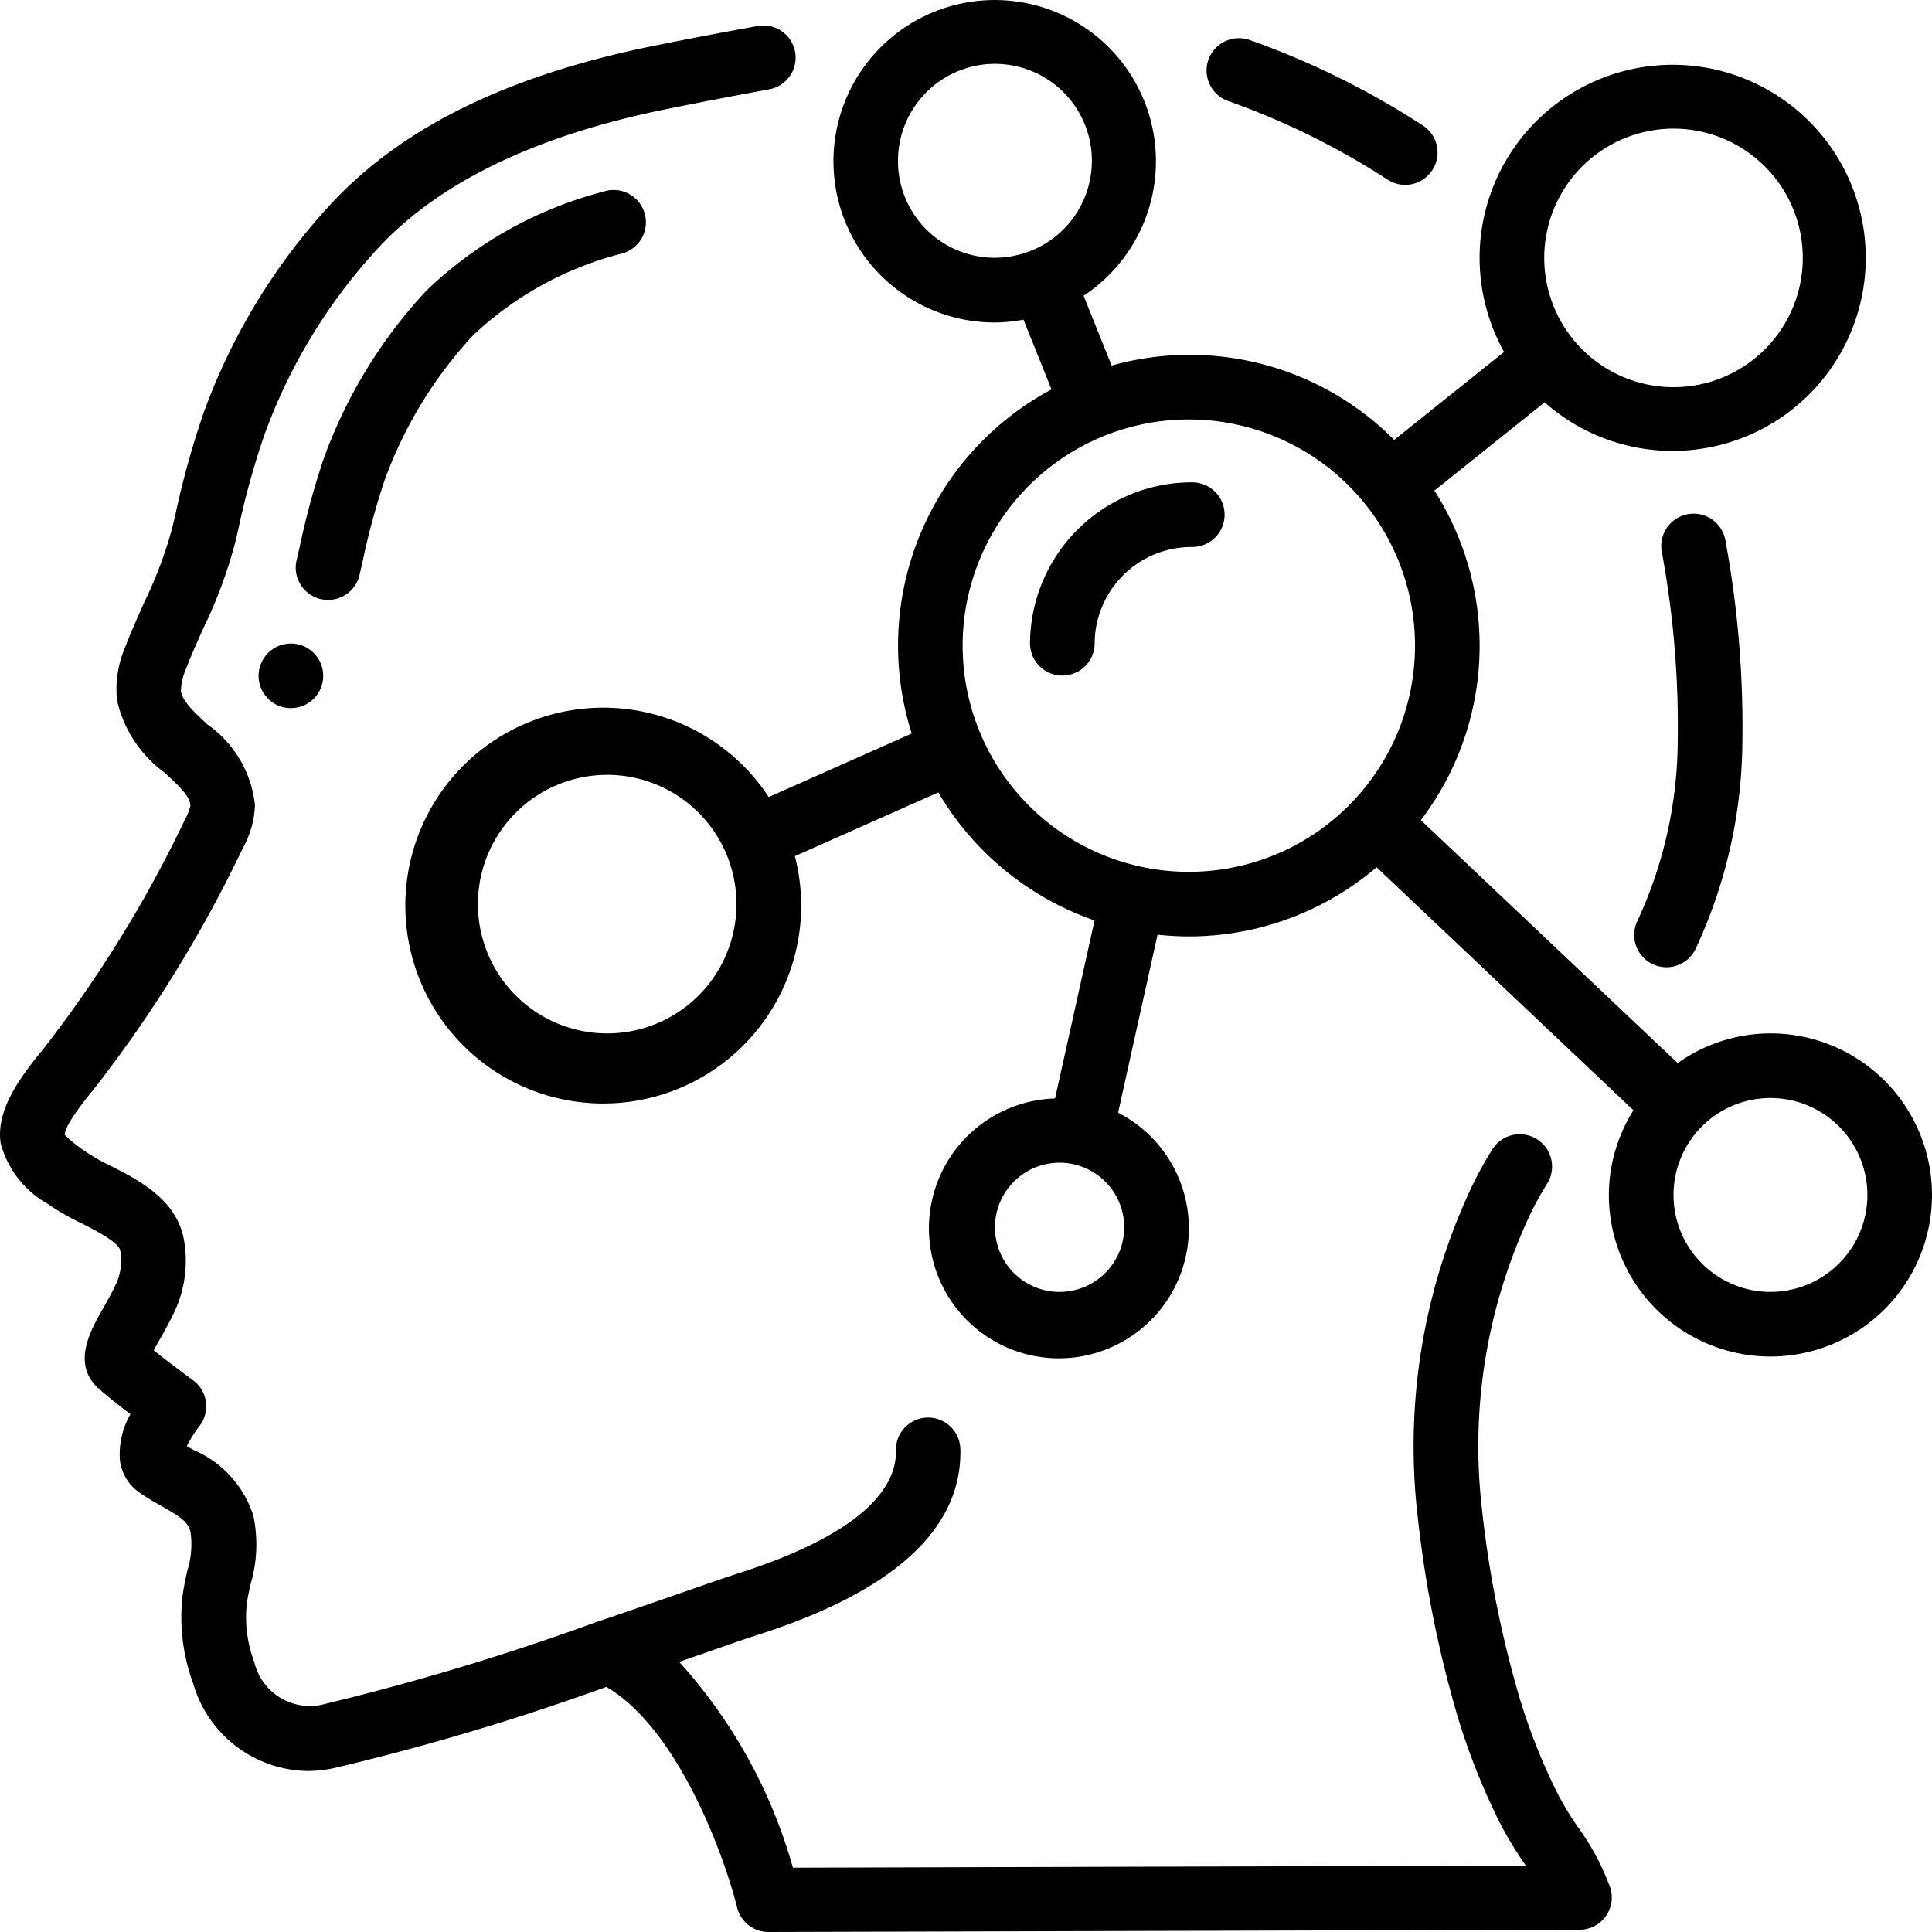 <svg xmlns="http://www.w3.org/2000/svg" width="136" height="136" viewBox="0 0 136 136"><g transform="translate(-847.693 -1139.611)"><g transform="translate(847.694 1139.611)"><path d="M53.092,47.7a2.275,2.275,0,0,0,3.025-1.1A34.974,34.974,0,0,0,59.4,32.1a72.106,72.106,0,0,0-1.2-14.266,2.275,2.275,0,0,0-4.47.851,67.283,67.283,0,0,1,1.119,13.345,30.457,30.457,0,0,1-2.855,12.66A2.275,2.275,0,0,0,53.092,47.7Z" transform="translate(63.251 20.174)"/><path d="M4.35,83.752a16.449,16.449,0,0,0,2.361,1.36c.983.5,2.632,1.34,2.748,1.927a3.929,3.929,0,0,1-.268,2.3c-.339.726-.694,1.349-1,1.886-.833,1.467-2.227,3.925-.125,5.636.491.453,1.34,1.109,2.113,1.7a5.7,5.7,0,0,0-.739,3.272,3.272,3.272,0,0,0,1.349,2.231c.5.354,1.044.662,1.574.964,1.347.762,1.872,1.118,2.047,1.83a6.227,6.227,0,0,1-.227,2.721c-.134.605-.264,1.213-.341,1.814a13.452,13.452,0,0,0,.748,6.108,8.516,8.516,0,0,0,8.048,6.178,9.171,9.171,0,0,0,1.865-.2,173,173,0,0,0,19.177-5.72c5.125,3,8.362,12.112,9.205,15.533a2.273,2.273,0,0,0,2.209,1.721l57.093-.159a2.269,2.269,0,0,0,2.165-2.948,17.482,17.482,0,0,0-2.3-4.308,21.162,21.162,0,0,1-1.472-2.453,42.624,42.624,0,0,1-2.568-6.453,75.827,75.827,0,0,1-2.691-13.413,38.258,38.258,0,0,1,3-19.92,21.447,21.447,0,0,1,1.61-3.063,2.276,2.276,0,0,0-3.867-2.4,26.773,26.773,0,0,0-1.929,3.673,42.814,42.814,0,0,0-3.335,22.265,80.6,80.6,0,0,0,2.866,14.218,47.424,47.424,0,0,0,2.823,7.1,25.128,25.128,0,0,0,1.763,2.963l.152.227-51.593.143A36.087,36.087,0,0,0,48.806,116l2.047-.714c1.524-.531,2.673-.93,3.262-1.118,9.745-3.072,14.617-7.5,14.485-13.15A2.271,2.271,0,0,0,66.325,98.8h-.041a2.271,2.271,0,0,0-2.22,2.319c.055,2.333-1.863,5.736-11.319,8.718-.616.2-1.8.61-3.38,1.159-1.69.589-3.84,1.338-6.21,2.14h-.016a177.426,177.426,0,0,1-19.562,5.895,4.024,4.024,0,0,1-4.681-3.022,8.988,8.988,0,0,1-.535-4.045c.059-.476.168-.948.273-1.422a9.893,9.893,0,0,0,.2-4.825,7.529,7.529,0,0,0-4.213-4.639l-.471-.268a8.5,8.5,0,0,1,.876-1.4,2.263,2.263,0,0,0-.434-3.229c-.546-.4-1.833-1.36-2.775-2.118.109-.2.227-.415.341-.612.357-.624.764-1.349,1.162-2.188a8.475,8.475,0,0,0,.607-5.074c-.546-2.766-3.2-4.122-5.143-5.11A13.188,13.188,0,0,1,6.907,80a9.855,9.855,0,0,1-1.356-1.1c0-.345.371-1.179,2.1-3.281a91.481,91.481,0,0,0,10.418-16.86,6.729,6.729,0,0,0,.876-3.063,7.931,7.931,0,0,0-3.323-5.668c-.91-.841-1.786-1.635-1.888-2.374a4.07,4.07,0,0,1,.355-1.551c.371-.973.8-1.925,1.228-2.879a33.055,33.055,0,0,0,2.225-5.979l.227-.966a56.54,56.54,0,0,1,1.854-6.693,38.861,38.861,0,0,1,8.161-13.289c4.351-4.589,11.2-7.836,20.385-9.656,2.35-.474,4.7-.923,7.076-1.36A2.267,2.267,0,0,0,54.435.825q-3.6.648-7.156,1.36c-10.256,2.041-17.71,5.625-22.8,10.985a43.418,43.418,0,0,0-9.124,14.835,61.343,61.343,0,0,0-2.015,7.246l-.227.957a29.526,29.526,0,0,1-1.945,5.165c-.455,1.034-.928,2.068-1.335,3.138a7.549,7.549,0,0,0-.6,3.791,8.663,8.663,0,0,0,3.314,5.07C13.66,54.388,14.39,55.1,14.4,55.728a3.723,3.723,0,0,1-.387.984A87.659,87.659,0,0,1,4.061,72.835c-1.649,2-3.378,4.333-3.014,6.668A6.932,6.932,0,0,0,4.35,83.752Z" transform="translate(-0.998 0.987)"/><path d="M41.513,1.327a2.275,2.275,0,1,0-1.5,4.3A53.119,53.119,0,0,1,51.21,11.146a2.275,2.275,0,1,0,2.447-3.835A57.646,57.646,0,0,0,41.513,1.327Z" transform="translate(46.448 1.486)"/><path d="M14.684,32.966l.227-.989a50.607,50.607,0,0,1,1.522-5.618,30.047,30.047,0,0,1,6.242-10.236,23.825,23.825,0,0,1,10.484-5.757,2.275,2.275,0,1,0-1.324-4.351A28.169,28.169,0,0,0,19.367,13a34.549,34.549,0,0,0-7.2,11.778,53.994,53.994,0,0,0-1.683,6.155l-.227.985a2.275,2.275,0,1,0,4.429,1.039Z" transform="translate(10.63 7.478)"/><ellipse cx="2.275" cy="2.275" rx="2.275" ry="2.275" transform="translate(18.201 45.299)"/><path d="M44.373,15A11.387,11.387,0,0,0,33,26.373a2.275,2.275,0,0,0,4.549,0,6.824,6.824,0,0,1,6.824-6.824,2.275,2.275,0,1,0,0-4.549Z" transform="translate(39.506 18.955)"/><path d="M109.85,72.763a11.291,11.291,0,0,0-6.53,2.09l-18.077-17.1a20.31,20.31,0,0,0,.951-23.2l7.761-6.21A13.591,13.591,0,1,0,91.1,24.794l-7.734,6.191a20.31,20.31,0,0,0-19.892-5.232L61.5,20.84a11.35,11.35,0,1,0-6.244,1.881,11.5,11.5,0,0,0,2.013-.2l1.972,4.909A20.451,20.451,0,0,0,49.4,51.655L39.337,56.127a13.932,13.932,0,1,0,1.84,4.16L51.272,55.8a20.556,20.556,0,0,0,11,9.012L59.49,77.344a9.148,9.148,0,1,0,4.438,1l2.777-12.529a20.74,20.74,0,0,0,2.2.123,20.365,20.365,0,0,0,13.22-4.868l18.081,17.105a11.259,11.259,0,0,0-1.731,5.959A11.373,11.373,0,1,0,109.85,72.763ZM48.435,11.349a6.824,6.824,0,1,1,9.353,6.326h-.014a6.807,6.807,0,0,1-9.34-6.326ZM27.964,72.763a9.1,9.1,0,1,1,9.1-9.1A9.1,9.1,0,0,1,27.964,72.763Zm31.845,18.2a4.549,4.549,0,1,1,4.549-4.549A4.549,4.549,0,0,1,59.809,90.96ZM103.026,9.074a9.1,9.1,0,1,1-9.1,9.1A9.1,9.1,0,0,1,103.026,9.074ZM52.985,45.468A15.922,15.922,0,1,1,68.907,61.39,15.922,15.922,0,0,1,52.985,45.468ZM109.85,90.96a6.824,6.824,0,1,1,6.824-6.824A6.824,6.824,0,0,1,109.85,90.96Z" transform="translate(14.777 -0.019)"/></g></g></svg>
